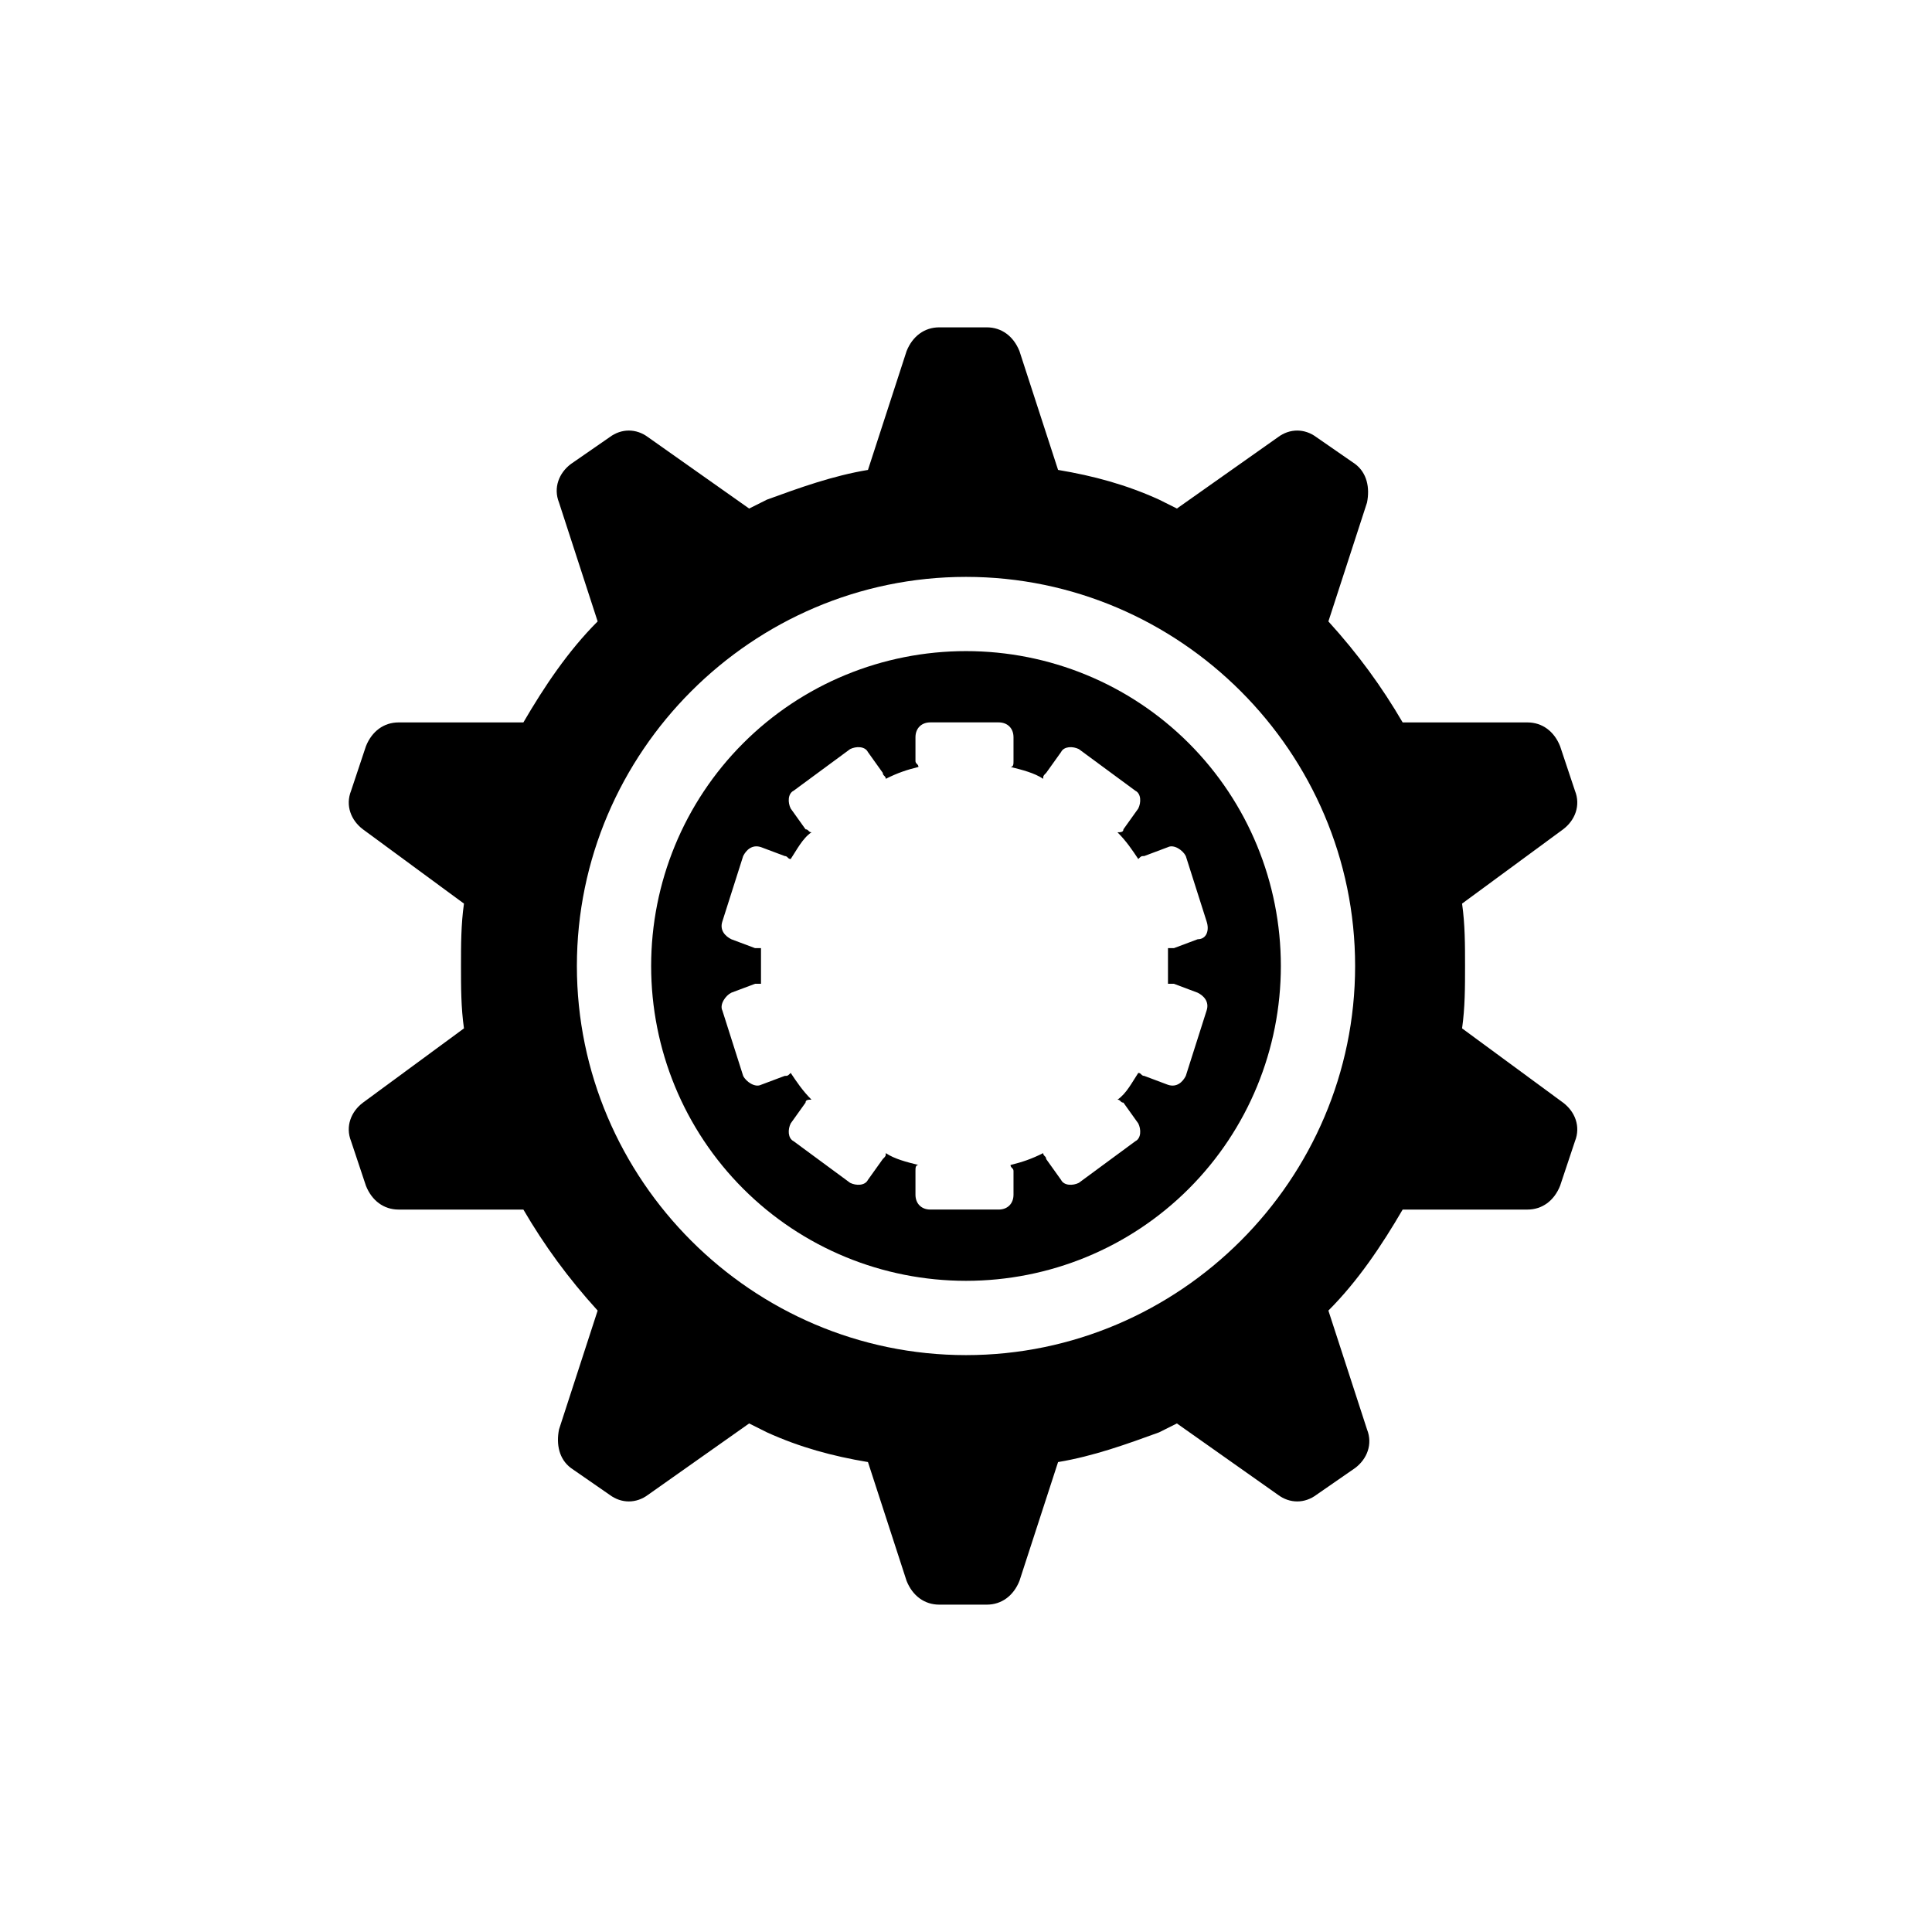 <?xml version="1.0" encoding="UTF-8"?>
<!-- Uploaded to: ICON Repo, www.iconrepo.com, Generator: ICON Repo Mixer Tools -->
<svg fill="#000000" width="800px" height="800px" version="1.1" viewBox="144 144 512 512" xmlns="http://www.w3.org/2000/svg">
 <g>
  <path d="m400 316.55c-22.043 0-43.297 8.66-59.039 24.402-15.742 15.742-24.402 37-24.402 59.039 0 22.043 8.66 43.297 24.402 59.039 15.742 15.742 37 24.402 59.039 24.402 22.043 0 43.297-8.66 59.039-24.402 15.742-15.742 24.402-37 24.402-59.039 0-22.043-8.66-43.297-24.402-59.039-15.746-15.742-37-24.402-59.039-24.402zm61.398 76.359-6.297 2.359h-1.574v4.723 4.723h1.574l6.297 2.363c1.574 0.789 3.148 2.363 2.363 4.723l-5.512 17.32c-0.789 1.574-2.363 3.148-4.723 2.363l-6.297-2.363c-0.789 0-0.789-0.789-1.574-0.789-1.574 2.363-3.148 5.512-5.512 7.086 0.789 0 0.789 0.789 1.574 0.789l3.938 5.512c0.789 1.574 0.789 3.938-0.789 4.723l-14.957 11.02c-1.574 0.789-3.938 0.789-4.723-0.789l-3.938-5.512c0-0.789-0.789-0.789-0.789-1.574-3.148 1.574-5.512 2.363-8.66 3.148 0 0.789 0.789 0.789 0.789 1.574v6.297c0 2.363-1.574 3.938-3.938 3.938h-18.105c-2.363 0-3.938-1.574-3.938-3.938v-6.297c0-0.789 0-1.574 0.789-1.574-3.148-0.789-6.297-1.574-8.66-3.148 0 0.789 0 0.789-0.789 1.574l-3.938 5.512c-0.789 1.574-3.148 1.574-4.723 0.789l-14.957-11.02c-1.574-0.789-1.574-3.148-0.789-4.723l3.938-5.512c0-0.789 0.789-0.789 1.574-0.789-2.363-2.363-3.938-4.723-5.512-7.086-0.789 0.789-0.789 0.789-1.574 0.789l-6.297 2.363c-1.574 0.789-3.938-0.789-4.723-2.363l-5.512-17.32c-0.789-1.574 0.789-3.938 2.363-4.723l6.297-2.363h1.574v-4.723-4.723h-1.574l-6.297-2.363c-1.574-0.789-3.148-2.363-2.363-4.723l5.512-17.32c0.789-1.574 2.363-3.148 4.723-2.363l6.297 2.363c0.789 0 0.789 0.789 1.574 0.789 1.574-2.363 3.148-5.512 5.512-7.086-0.789 0-0.789-0.789-1.574-0.789l-3.938-5.512c-0.789-1.574-0.789-3.938 0.789-4.723l14.957-11.02c1.574-0.789 3.938-0.789 4.723 0.789l3.938 5.512c0 0.789 0.789 0.789 0.789 1.574 3.148-1.574 5.512-2.363 8.66-3.148 0-0.789-0.789-0.789-0.789-1.574v-6.297c0-2.363 1.574-3.938 3.938-3.938h18.105c2.363 0 3.938 1.574 3.938 3.938v6.297c0 0.789 0 1.574-0.789 1.574 3.148 0.789 6.297 1.574 8.66 3.148 0-0.789 0-0.789 0.789-1.574l3.938-5.512c0.789-1.574 3.148-1.574 4.723-0.789l14.957 11.02c1.574 0.789 1.574 3.148 0.789 4.723l-3.938 5.512c0 0.789-0.789 0.789-1.574 0.789 2.363 2.363 3.938 4.723 5.512 7.086 0.789-0.789 0.789-0.789 1.574-0.789l6.297-2.363c1.574-0.789 3.938 0.789 4.723 2.363l5.512 17.32c0.789 2.363 0 4.727-2.363 4.727z"/>
  <path d="m558.23 436.21-26.766-19.68c0.789-5.512 0.789-11.02 0.789-16.531s0-11.02-0.789-16.531l26.766-19.68c3.148-2.363 4.723-6.297 3.148-10.234l-3.938-11.809c-1.574-3.938-4.723-6.297-8.66-6.297h-33.062c-5.512-9.445-11.809-18.105-19.68-26.766l10.234-31.488c0.789-3.938 0-7.871-3.148-10.234l-10.234-7.086c-3.148-2.363-7.086-2.363-10.234 0l-26.766 18.895c-1.574-0.789-3.148-1.574-4.723-2.363-8.66-3.938-17.32-6.297-26.766-7.871l-10.234-31.488c-1.574-3.938-4.723-6.297-8.66-6.297h-12.594c-3.938 0-7.086 2.363-8.66 6.297l-10.234 31.488c-9.445 1.574-18.105 4.723-26.766 7.871-1.574 0.789-3.148 1.574-4.723 2.363l-26.766-18.895c-3.148-2.363-7.086-2.363-10.234 0l-10.234 7.086c-3.148 2.363-4.723 6.297-3.148 10.234l10.234 31.488c-7.871 7.871-14.168 17.32-19.68 26.766h-33.062c-3.938 0-7.086 2.363-8.66 6.297l-3.938 11.809c-1.574 3.938 0 7.871 3.148 10.234l26.766 19.68c-0.789 5.512-0.789 11.02-0.789 16.531s0 11.02 0.789 16.531l-26.766 19.68c-3.148 2.363-4.723 6.297-3.148 10.234l3.938 11.809c1.574 3.938 4.723 6.297 8.66 6.297h33.062c5.512 9.445 11.809 18.105 19.68 26.766l-10.234 31.488c-0.789 3.938 0 7.871 3.148 10.234l10.234 7.086c3.148 2.363 7.086 2.363 10.234 0l26.766-18.895c1.574 0.789 3.148 1.574 4.723 2.363 8.66 3.938 17.32 6.297 26.766 7.871l10.234 31.488c1.574 3.938 4.723 6.297 8.66 6.297h12.594c3.938 0 7.086-2.363 8.66-6.297l10.234-31.488c9.445-1.574 18.105-4.723 26.766-7.871 1.574-0.789 3.148-1.574 4.723-2.363l26.766 18.895c3.148 2.363 7.086 2.363 10.234 0l10.234-7.086c3.148-2.363 4.723-6.297 3.148-10.234l-10.234-31.488c7.871-7.871 14.168-17.32 19.68-26.766h33.062c3.938 0 7.086-2.363 8.66-6.297l3.938-11.809c1.574-3.938 0-7.875-3.148-10.234zm-158.23 66.91c-56.68 0-103.12-46.445-103.12-103.12 0-56.676 46.445-103.12 103.12-103.12 56.676 0 103.12 46.445 103.12 103.12 0 56.676-46.445 103.12-103.12 103.12z"/>
 </g>
</svg>